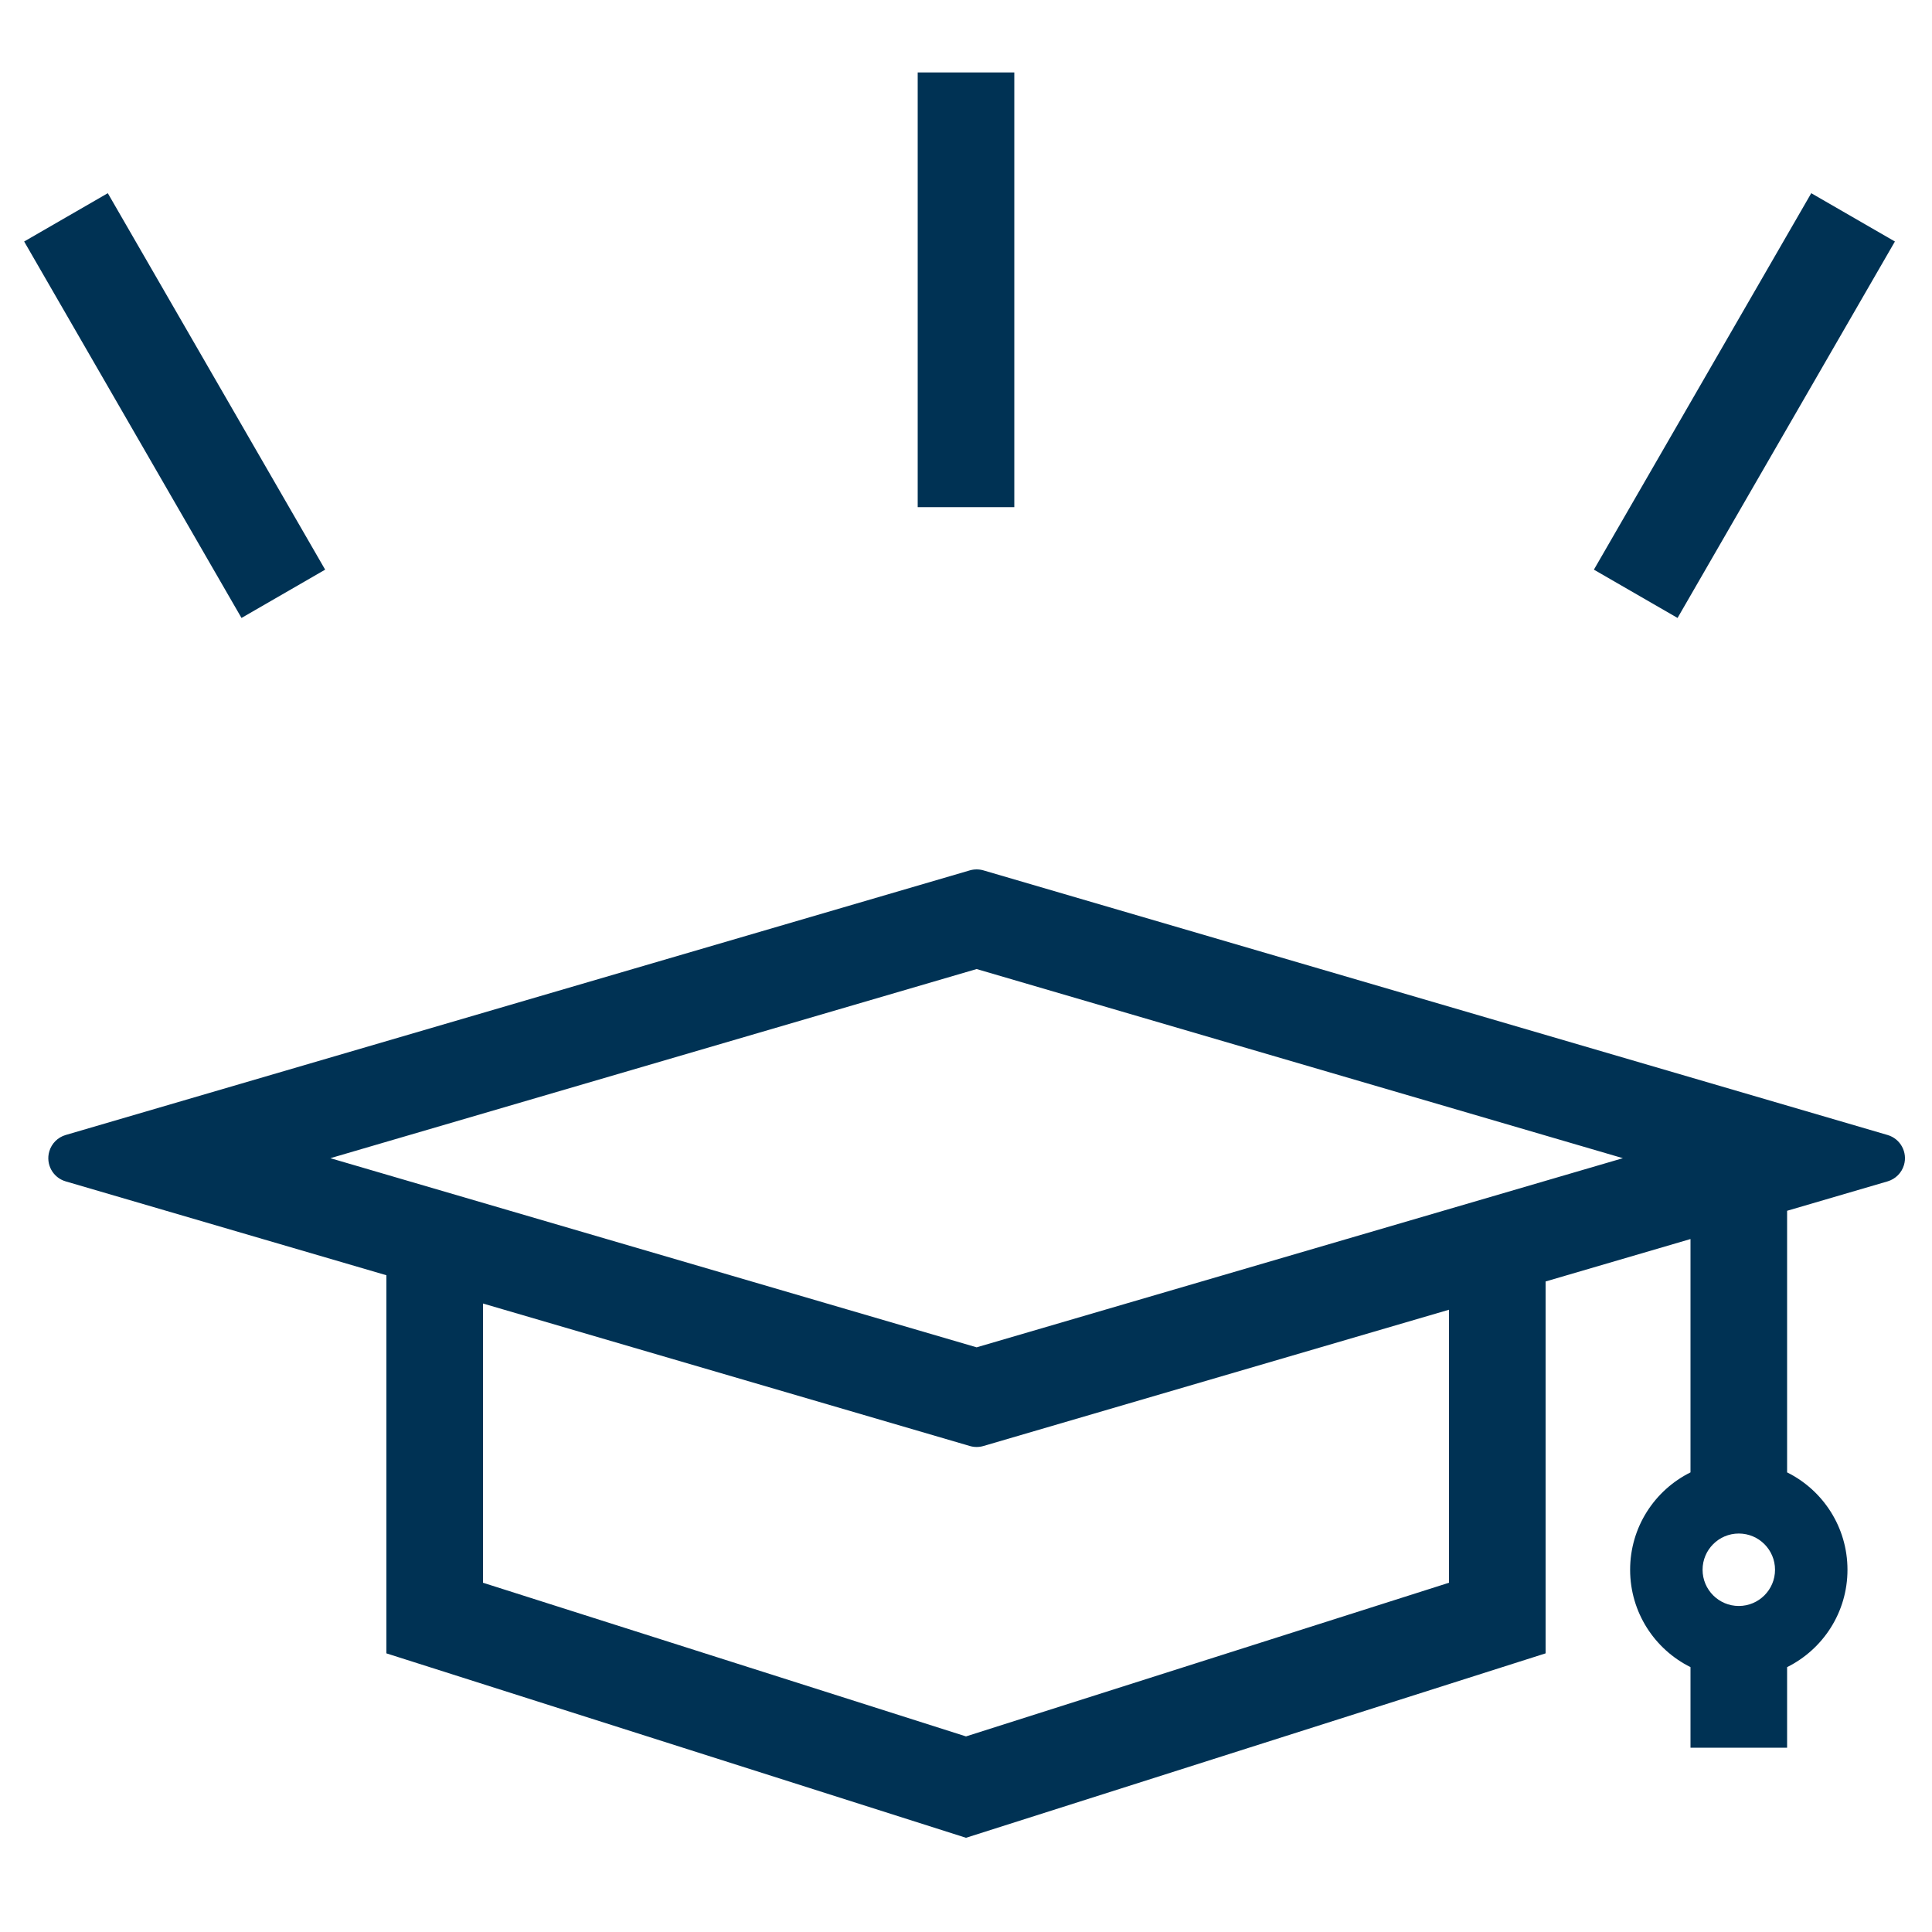 <svg xmlns="http://www.w3.org/2000/svg" width="80" height="80" viewBox="0 0 80 80">
  <path fill="#003254" d="M74,60.968 C75.482,61.704 76.5,63.233 76.5,65 C76.5,66.767 75.482,68.296 74,69.032 L74,72.37 L70,72.37 L70,69.032 C68.518,68.296 67.5,66.767 67.5,65 C67.5,63.233 68.518,61.704 70,60.968 L70,51.306 L64,53.063 L64,68.462 L40,76.099 L16,68.462 L16,52.805 L2.719,48.918 C2.189,48.763 1.885,48.207 2.041,47.677 C2.136,47.35 2.392,47.094 2.719,46.998 L40.159,36.04 C40.343,35.987 40.538,35.987 40.721,36.04 L78.161,46.998 C78.691,47.153 78.995,47.709 78.84,48.239 C78.744,48.566 78.488,48.822 78.161,48.918 L74,50.136 L74,60.968 L74,60.968 Z M60,54.233 L40.721,59.876 C40.538,59.93 40.343,59.93 40.159,59.876 L20,53.976 L20,65.538 L40,71.901 L60,65.538 L60,54.233 L60,54.233 Z M40.44,40.126 L13.68,47.958 L40.44,55.79 L67.2,47.958 L40.44,40.126 Z M72,66.5 C72.828,66.5 73.5,65.828 73.5,65 C73.5,64.172 72.828,63.5 72,63.5 C71.172,63.5 70.5,64.172 70.5,65 C70.5,65.828 71.172,66.5 72,66.5 Z M42,21 L38,21 L38,3 L42,3 L42,21 Z M13.464,23.588 L10,25.588 L1,10 L4.464,8 L13.464,23.588 Z M66,23.588 L69.464,25.588 L78.464,10 L75,8 L66,23.588 Z"/>
</svg>
